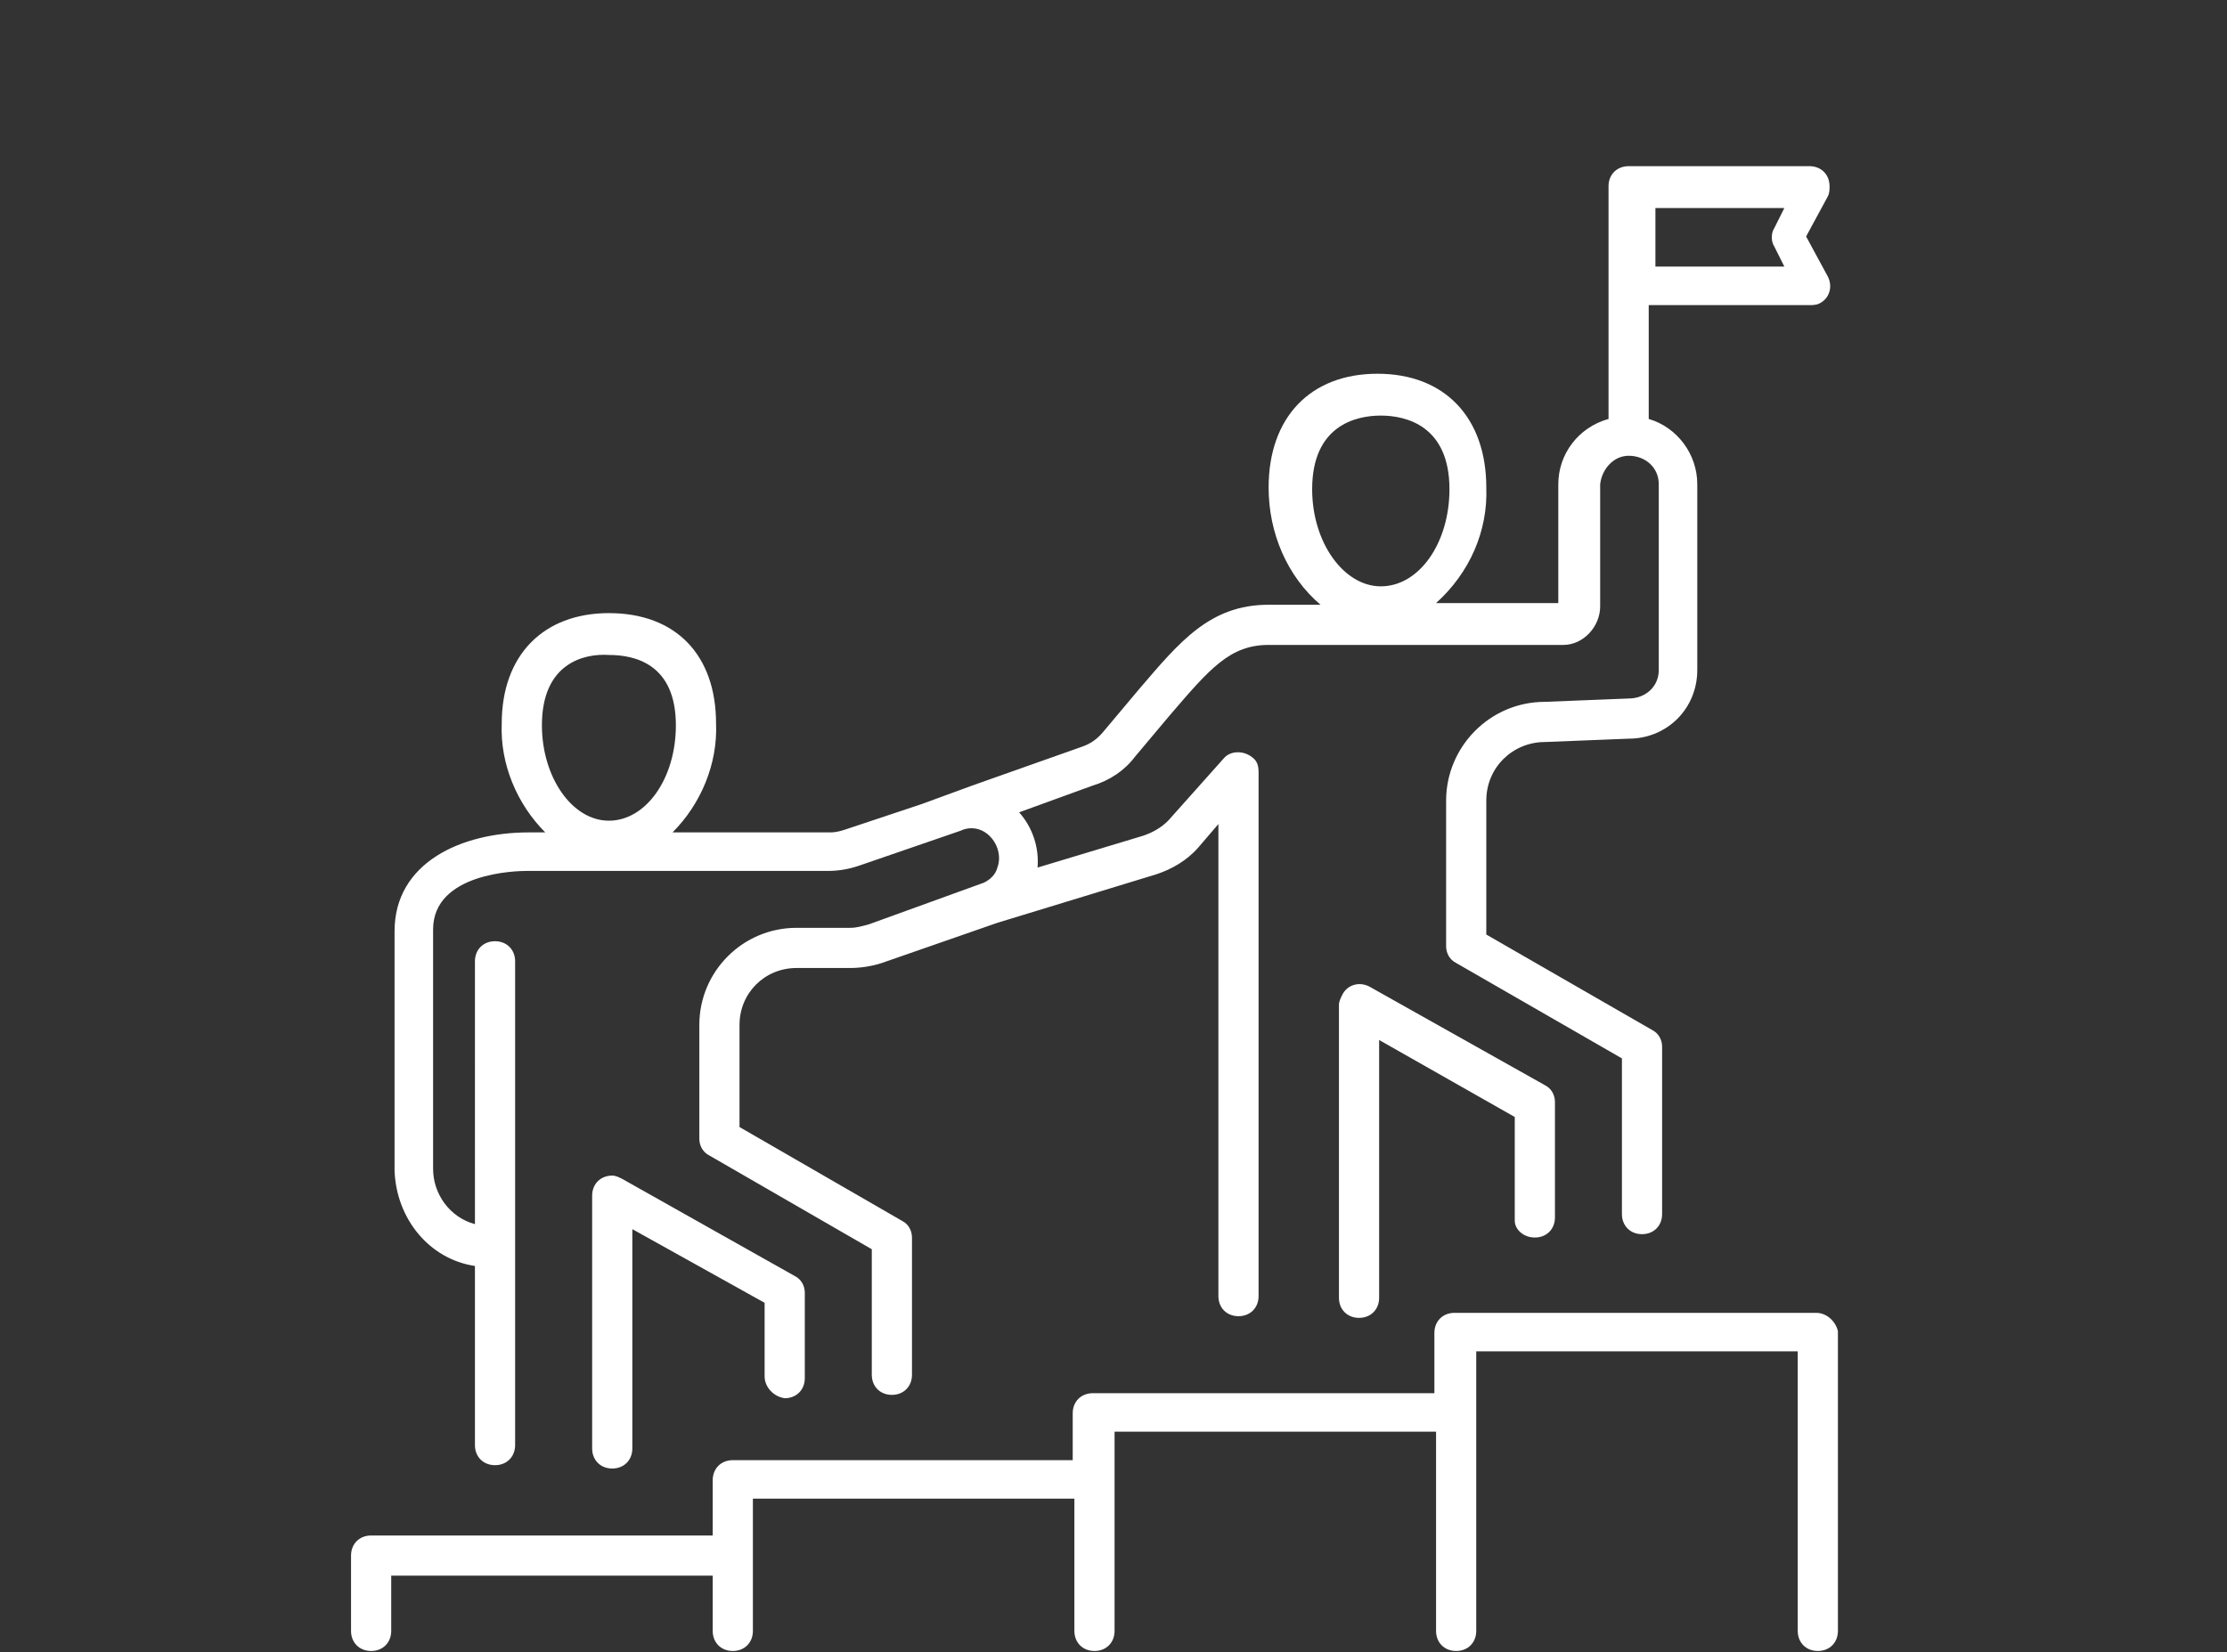 <?xml version="1.0" encoding="utf-8"?>
<!-- Generator: Adobe Illustrator 27.1.0, SVG Export Plug-In . SVG Version: 6.00 Build 0)  -->
<svg version="1.1" id="Layer_1" xmlns="http://www.w3.org/2000/svg" xmlns:xlink="http://www.w3.org/1999/xlink" x="0px" y="0px"
	 viewBox="0 0 133 98.7" style="enable-background:new 0 0 133 98.7;" xml:space="preserve">
<rect x="0" y="0" width="133" height="98.7" fill="#333333" stroke="none"/>
<style type="text/css">
	.st0{fill:#FFFFFF;}
	.st1{clip-path:url(#SVGID_00000181065851221572220800000014499430411924141236_);}
</style>
<g id="Mission" transform="translate(-330.236 -2507.574)">
	<path id="leadership" class="st0" d="M375.9,2589.8v-4.4l-7.9-4.4v13.1c0,0.7-0.5,1.2-1.2,1.2c-0.7,0-1.2-0.5-1.2-1.2c0,0,0,0,0,0
		v-15.1c0-0.7,0.5-1.2,1.2-1.2c0.2,0,0.4,0.1,0.6,0.2l10.3,5.8c0.4,0.2,0.6,0.6,0.6,1v5.1c0,0.7-0.5,1.2-1.2,1.2
		C376.4,2591,375.9,2590.4,375.9,2589.8L375.9,2589.8z M353.8,2577.5v-14.3c0-4.1,4-5.9,8-5.9h1c-1.7-1.7-2.7-4.1-2.6-6.5
		c0-4.1,2.5-6.6,6.4-6.6c4,0,6.4,2.5,6.4,6.6c0.1,2.4-0.9,4.8-2.6,6.5h9.4c0.4,0,0.7-0.1,1-0.2l4.5-1.5l3-1.1l6.5-2.3
		c0.6-0.2,1-0.5,1.4-1l2.1-2.5c2.4-2.8,4.2-5,7.7-5l3.1,0c-2-1.7-3.1-4.3-3.1-7c0-4.2,2.5-6.8,6.5-6.8c4,0,6.5,2.6,6.5,6.8
		c0.1,2.6-1,5.1-3,6.9h7.3l0-7.1c0-1.8,1.2-3.4,3-3.9v-13.9c0-0.7,0.5-1.2,1.2-1.2h10.8c0.7,0,1.2,0.5,1.2,1.2c0,0.2,0,0.4-0.1,0.6
		l-1.3,2.4l1.3,2.4c0.3,0.6,0.1,1.3-0.5,1.6c-0.2,0.1-0.4,0.1-0.6,0.1h-9.6v6.8c1.7,0.5,2.9,2.1,2.9,3.9v11.1c0,2.3-1.8,4.1-4.1,4.1
		l-5,0.2c-1.9,0-3.5,1.5-3.5,3.5c0,0,0,0,0,0v8l9.9,5.7c0.4,0.2,0.6,0.6,0.6,1v10c0,0.7-0.5,1.2-1.2,1.2c-0.7,0-1.2-0.5-1.2-1.2
		v-9.3l-9.9-5.7c-0.4-0.2-0.6-0.6-0.6-1v-8.7c0-3.2,2.6-5.9,5.9-5.9l5-0.2c1,0,1.8-0.7,1.8-1.7c0,0,0,0,0,0v-11.1
		c0-1-0.8-1.7-1.8-1.7c-0.9,0-1.6,0.8-1.7,1.7l0,7.3c0,1.2-1,2.3-2.2,2.3h-17.6c-2.3,0-3.5,1.4-5.9,4.2l-2.1,2.5
		c-0.6,0.8-1.5,1.4-2.5,1.7l-4.4,1.6c0.8,0.9,1.2,2.1,1.1,3.3l6.3-1.9c0.6-0.2,1.1-0.5,1.5-0.9l3.3-3.7c0.4-0.5,1.2-0.5,1.7-0.1
		c0.3,0.2,0.4,0.5,0.4,0.9v31.3c0,0.7-0.5,1.2-1.2,1.2c-0.7,0-1.2-0.5-1.2-1.2v-28.2l-1.2,1.4c-0.7,0.8-1.6,1.3-2.5,1.6l-9.5,2.9
		l0,0l-6.9,2.4c-0.6,0.2-1.3,0.3-1.9,0.3h-3.2c-1.9,0-3.4,1.5-3.4,3.4v6.1l9.7,5.6c0.4,0.2,0.6,0.6,0.6,1v8.2c0,0.7-0.5,1.2-1.2,1.2
		c-0.7,0-1.2-0.5-1.2-1.2c0,0,0,0,0,0v-7.5l-9.7-5.6c-0.4-0.2-0.6-0.6-0.6-1v-6.8c0-3.2,2.6-5.8,5.8-5.8h3.2c0.4,0,0.7-0.1,1.1-0.2
		l6.9-2.5c0.4-0.2,0.7-0.5,0.8-0.9c0.3-0.8-0.1-1.8-0.9-2.2c-0.4-0.2-0.9-0.2-1.3,0c0,0-6.1,2.1-6.1,2.1c-0.6,0.2-1.2,0.3-1.8,0.3
		h-18c-0.6,0-5.6,0.1-5.6,3.5v14.3c0,1.5,1,2.9,2.5,3.3V2565c0-0.7,0.5-1.2,1.2-1.2s1.2,0.5,1.2,1.2v17.2c0,0,0,0,0,0s0,0,0,0v11.7
		c0,0.7-0.5,1.2-1.2,1.2s-1.2-0.5-1.2-1.2l0,0v-10.7C355.9,2582.8,353.9,2580.4,353.8,2577.5z M429.1,2523.5h7.7l-0.6-1.2
		c-0.2-0.3-0.2-0.8,0-1.1l0.6-1.2h-7.7V2523.5z M408.6,2536.8c0,3.2,1.9,5.8,4.1,5.8c2.3,0,4.1-2.6,4.1-5.8c0-3.8-2.6-4.4-4.1-4.4
		C411.2,2532.4,408.6,2533,408.6,2536.8z M362.6,2550.9c0,3.1,1.8,5.7,4,5.7c2.2,0,4-2.5,4-5.7c0-3.7-2.5-4.2-4-4.2
		C365.1,2546.6,362.6,2547.2,362.6,2550.9z M421.9,2581.5c0.7,0,1.2-0.5,1.2-1.2v-6.9c0-0.4-0.2-0.8-0.6-1l-10.5-5.9
		c-0.6-0.3-1.3-0.1-1.6,0.5c-0.1,0.2-0.2,0.4-0.2,0.6v17.5c0,0.7,0.5,1.2,1.2,1.2s1.2-0.5,1.2-1.2v-15.4l8.1,4.6v6.2
		C420.7,2581,421.2,2581.5,421.9,2581.5L421.9,2581.5z M438.7,2586h-21.6c-0.7,0-1.2,0.5-1.2,1.2v3.6h-20.4c-0.7,0-1.2,0.5-1.2,1.2
		v2.8H374c-0.7,0-1.2,0.5-1.2,1.2v3.3h-20.4c-0.7,0-1.2,0.5-1.2,1.2v4.5c0,0.7,0.5,1.2,1.2,1.2c0.7,0,1.2-0.5,1.2-1.2v-3.3h19.2v3.3
		c0,0.7,0.5,1.2,1.2,1.2c0.7,0,1.2-0.5,1.2-1.2v-7.9h19.2v7.9c0,0.7,0.5,1.2,1.2,1.2c0.7,0,1.2-0.5,1.2-1.2v-11.9h19.2v11.9
		c0,0.7,0.5,1.2,1.2,1.2c0.7,0,1.2-0.5,1.2-1.2v-16.7h19.2v16.7c0,0.7,0.5,1.2,1.2,1.2c0.7,0,1.2-0.5,1.2-1.2v-17.9
		C439.9,2586.6,439.4,2586,438.7,2586L438.7,2586z"/>
	<g>
		<defs>
			<path id="SVGID_1_" d="M345.9,2594.9l13.9,2.5h7.4l3.5-2.5l2.3-2.1h17.2l3.5-5.6l14.3,1.7h4.4l1.3-1.7l2.3-3.3h32.8l14.5-70.6
				l-11.8-5.8h-52.6l-45.3,13.1c0,0-24.3,33.2-23.3,36.6S345.9,2594.9,345.9,2594.9z"/>
		</defs>
		<clipPath id="SVGID_00000070841223456453899510000007825884916908933007_">
			<use xlink:href="#SVGID_1_"  style="overflow:visible;"/>
		</clipPath>
		
			<g id="Mask_Group_17" transform="translate(330.236 2507.574)" style="clip-path:url(#SVGID_00000070841223456453899510000007825884916908933007_);">
			<path id="leadership-2" class="st0" d="M45.6,82.2v-4.4l-7.9-4.4v13.1c0,0.7-0.5,1.2-1.2,1.2s-1.2-0.5-1.2-1.2c0,0,0,0,0,0V71.3
				c0-0.7,0.5-1.2,1.2-1.2c0.2,0,0.4,0.1,0.6,0.2L47.4,76c0.4,0.2,0.6,0.6,0.6,1v5.1c0,0.7-0.5,1.2-1.2,1.2
				C46.2,83.4,45.6,82.8,45.6,82.2L45.6,82.2z M23.6,70V55.7c0-4.1,4-5.9,8-5.9h1c-1.7-1.7-2.7-4.1-2.6-6.5c0-4.1,2.5-6.6,6.4-6.6
				s6.4,2.5,6.4,6.6c0.1,2.4-0.9,4.8-2.6,6.5h9.4c0.4,0,0.7-0.1,1-0.2l4.5-1.5l3-1.1l6.5-2.3c0.6-0.2,1-0.5,1.4-1l2.1-2.5
				c2.4-2.8,4.2-5,7.7-5l3.1,0c-2-1.7-3.1-4.3-3.1-7c0-4.2,2.5-6.8,6.5-6.8c4,0,6.5,2.6,6.5,6.8c0.1,2.6-1,5.1-3,6.9h7.3l0-7.1
				c0-1.8,1.2-3.4,3-3.9V11.2c0-0.7,0.5-1.2,1.2-1.2h10.8c0.7,0,1.2,0.5,1.2,1.2c0,0.2,0,0.4-0.1,0.6l-1.3,2.4l1.3,2.4
				c0.3,0.6,0.1,1.3-0.5,1.6c-0.2,0.1-0.4,0.1-0.6,0.1h-9.6v6.8c1.7,0.5,2.9,2.1,2.9,3.9v11.1c0,2.3-1.8,4.1-4.1,4.1l-5,0.2
				c-1.9,0-3.5,1.5-3.5,3.5c0,0,0,0,0,0v8l9.9,5.7c0.4,0.2,0.6,0.6,0.6,1v10c0,0.7-0.5,1.2-1.2,1.2c-0.7,0-1.2-0.5-1.2-1.2v-9.3
				l-9.9-5.7c-0.4-0.2-0.6-0.6-0.6-1v-8.7c0-3.2,2.6-5.9,5.9-5.9l5-0.2c1,0,1.8-0.7,1.8-1.7c0,0,0,0,0,0V29c0-1-0.8-1.7-1.8-1.7
				c-0.9,0-1.6,0.8-1.7,1.7l0,7.3c0,1.2-1,2.3-2.2,2.3H75.9c-2.3,0-3.5,1.4-5.9,4.2l-2.1,2.5c-0.6,0.8-1.5,1.4-2.5,1.7l-4.4,1.6
				c0.8,0.9,1.2,2.1,1.1,3.3l6.3-1.9c0.6-0.2,1.1-0.5,1.5-0.9l3.3-3.7c0.4-0.5,1.2-0.5,1.7-0.1c0.3,0.2,0.4,0.5,0.4,0.9v31.3
				c0,0.7-0.5,1.2-1.2,1.2s-1.2-0.5-1.2-1.2V49.2l-1.2,1.4c-0.7,0.8-1.6,1.3-2.5,1.6l-9.5,2.9l0,0l-6.9,2.4
				c-0.6,0.2-1.3,0.3-1.9,0.3h-3.2c-1.9,0-3.4,1.5-3.4,3.4v6.1L54,73c0.4,0.2,0.6,0.6,0.6,1v8.2c0,0.7-0.5,1.2-1.2,1.2
				s-1.2-0.5-1.2-1.2c0,0,0,0,0,0v-7.5l-9.7-5.6c-0.4-0.2-0.6-0.6-0.6-1v-6.8c0-3.2,2.6-5.8,5.8-5.8h3.2c0.4,0,0.7-0.1,1.1-0.2
				l6.9-2.5c0.4-0.2,0.7-0.5,0.8-0.9c0.3-0.8-0.1-1.8-0.9-2.2c-0.4-0.2-0.9-0.2-1.3,0c0,0-6.1,2.1-6.1,2.1c-0.6,0.2-1.2,0.3-1.8,0.3
				h-18c-0.6,0-5.6,0.1-5.6,3.5V70c0,1.5,1,2.9,2.5,3.3V57.5c0-0.7,0.5-1.2,1.2-1.2c0.7,0,1.2,0.5,1.2,1.2v17.2c0,0,0,0,0,0s0,0,0,0
				v11.7c0,0.7-0.5,1.2-1.2,1.2c-0.7,0-1.2-0.5-1.2-1.2l0,0V75.8C25.7,75.3,23.6,72.8,23.6,70z M98.8,16h7.7l-0.6-1.2
				c-0.2-0.3-0.2-0.8,0-1.1l0.6-1.2h-7.7V16z M78.4,29.2c0,3.2,1.9,5.8,4.1,5.8c2.3,0,4.1-2.6,4.1-5.8c0-3.8-2.6-4.4-4.1-4.4
				C81,24.8,78.4,25.4,78.4,29.2z M32.4,43.3c0,3.1,1.8,5.7,4,5.7s4-2.5,4-5.7c0-3.7-2.5-4.2-4-4.2S32.4,39.6,32.4,43.3z M91.7,73.9
				c0.7,0,1.2-0.5,1.2-1.2v-6.9c0-0.4-0.2-0.8-0.6-1l-10.5-5.9c-0.6-0.3-1.3-0.1-1.6,0.5C80,59.5,80,59.7,80,59.9v17.5
				c0,0.7,0.5,1.2,1.2,1.2s1.2-0.5,1.2-1.2V62l8.1,4.6v6.2C90.5,73.4,91,73.9,91.7,73.9L91.7,73.9z M108.5,78.5H86.9
				c-0.7,0-1.2,0.5-1.2,1.2v3.6H65.3c-0.7,0-1.2,0.5-1.2,1.2v2.8H43.7c-0.7,0-1.2,0.5-1.2,1.2v3.3H22.1c-0.7,0-1.2,0.5-1.2,1.2v4.5
				c0,0.7,0.5,1.2,1.2,1.2c0.7,0,1.2-0.5,1.2-1.2v-3.3h19.2v3.3c0,0.7,0.5,1.2,1.2,1.2c0.7,0,1.2-0.5,1.2-1.2v-7.9h19.2v7.9
				c0,0.7,0.5,1.2,1.2,1.2s1.2-0.5,1.2-1.2V85.7h19.2v11.9c0,0.7,0.5,1.2,1.2,1.2c0.7,0,1.2-0.5,1.2-1.2V80.9h19.2v16.7
				c0,0.7,0.5,1.2,1.2,1.2c0.7,0,1.2-0.5,1.2-1.2V79.7C109.7,79,109.1,78.5,108.5,78.5L108.5,78.5z"/>
		</g>
	</g>
</g>
</svg>
